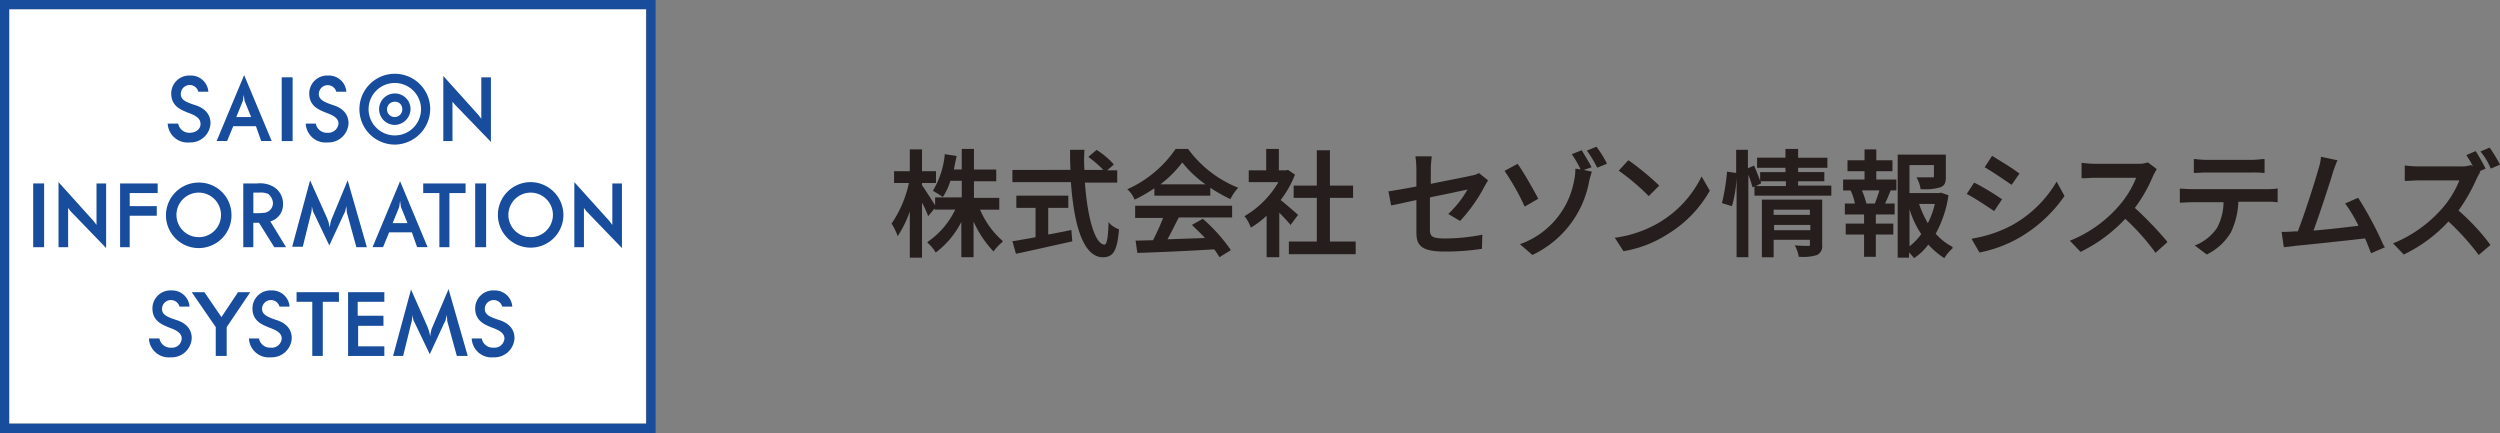 <svg id="SaisonInformationSystems_BrandLogo_Lockup_V1" xmlns="http://www.w3.org/2000/svg" width="212.403" height="36.811" viewBox="0 0 212.403 36.811">
  <rect x="0" y="0" width="212.403" height="36.811" fill="#808080" stroke="none"/>
  <g id="グループ_912" data-name="グループ 912">
    <g id="グループ_911" data-name="グループ 911">
      <rect id="長方形_761" data-name="長方形 761" width="54.103" height="35.215" transform="translate(0.779 0.779)" fill="#fff"/>
      <g id="グループ_910" data-name="グループ 910">
        <g id="グループ_909" data-name="グループ 909" transform="translate(2.82 6.268)">
          <g id="グループ_908" data-name="グループ 908">
            <g id="グループ_907" data-name="グループ 907">
              <rect id="長方形_762" data-name="長方形 762" width="0.928" height="5.418" transform="translate(21.114 0.3)" fill="#184c9c"/>
              <rect id="長方形_763" data-name="長方形 763" width="0.928" height="5.418" transform="translate(37.553 9.317)" fill="#184c9c"/>
              <rect id="長方形_764" data-name="長方形 764" width="0.928" height="5.418" transform="translate(0 9.317)" fill="#184c9c"/>
              <path id="パス_5021" data-name="パス 5021" d="M67.9,67.716h1.336v4.6h.891v-4.6H71.5V66.9H67.9Z" transform="translate(-45.524 -48.343)" fill="#184c9c"/>
              <path id="パス_5022" data-name="パス 5022" d="M98.273,47.418h.853v-4.6H100.5V42H96.9v.816h1.373Z" transform="translate(-63.763 -32.683)" fill="#184c9c"/>
              <path id="パス_5023" data-name="パス 5023" d="M56.887,42H55.7v5.418h.853V45.34h.482l1.3,2.078h1L58,45.228a1.486,1.486,0,0,0,1.076-1.521,1.65,1.65,0,0,0-1-1.521A2.294,2.294,0,0,0,56.887,42Zm1.336,1.67a.84.84,0,0,1-.668.816,6.643,6.643,0,0,1-1,.037V42.779h.482a1.651,1.651,0,0,1,.779.111A1.083,1.083,0,0,1,58.223,43.67Z" transform="translate(-37.851 -32.683)" fill="#184c9c"/>
              <path id="パス_5024" data-name="パス 5024" d="M47.833,66.9l-1.41,2.115L44.976,66.9H43.9l2.041,2.969v2.449h.928V69.869l2-2.969Z" transform="translate(-30.43 -48.343)" fill="#184c9c"/>
              <path id="パス_5025" data-name="パス 5025" d="M85.412,22.906a3.008,3.008,0,1,1,2.894-3.117A3.045,3.045,0,0,1,85.412,22.906Zm-.186-5.232a2.228,2.228,0,1,0,2.3,2.152A2.234,2.234,0,0,0,85.226,17.674Z" transform="translate(-54.576 -16.892)" fill="#184c9c"/>
              <path id="パス_5026" data-name="パス 5026" d="M88.17,24.069a1.336,1.336,0,1,1,1.3-1.373A1.38,1.38,0,0,1,88.17,24.069ZM88.1,22.1a.65.65,0,1,0,.668.631A.614.614,0,0,0,88.1,22.1Z" transform="translate(-57.408 -19.724)" fill="#184c9c"/>
              <path id="パス_5027" data-name="パス 5027" d="M89.085,47.1h.891l-2.338-5.6L85.3,47.1h.891l.519-1.262h1.93Zm-2.078-2.041.557-1.373.074-.52.074.52.557,1.373Z" transform="translate(-56.467 -32.369)" fill="#184c9c"/>
              <path id="パス_5028" data-name="パス 5028" d="M67.791,46.977l.668-2.709s.074-.26.074-.3a2.662,2.662,0,0,0,.037-.482s.074.371.111.482l.148.3,1.225,2.56,1.187-2.56.148-.3c.037-.111.111-.482.111-.482s.037.371.037.482a1.684,1.684,0,0,0,.074.3l.742,2.709h.891L71.613,41.3l-1.336,3.228a1.725,1.725,0,0,0-.111.334,3.578,3.578,0,0,0-.074.445s-.074-.334-.111-.482c-.037-.074-.111-.3-.111-.3L68.421,41.3,66.9,46.94h.891Z" transform="translate(-44.895 -32.243)" fill="#184c9c"/>
              <path id="パス_5029" data-name="パス 5029" d="M90.853,71.877l.668-2.709s.074-.26.074-.3a2.662,2.662,0,0,0,.037-.482s.074.371.111.482l.148.3,1.225,2.56,1.187-2.56.148-.3c.037-.111.111-.482.111-.482s.037.371.037.482a1.683,1.683,0,0,0,.074.3l.742,2.709h.928L94.713,66.2,93.34,69.428a1.725,1.725,0,0,0-.111.334,3.583,3.583,0,0,0-.074.445s-.074-.334-.111-.482c-.037-.074-.111-.3-.111-.3l-1.41-3.191L90,71.877Z" transform="translate(-59.423 -47.903)" fill="#184c9c"/>
              <path id="パス_5030" data-name="パス 5030" d="M30.617,43.93h-2.3V42.816h2.375V42H27.5v5.418h.816V44.746h2.3Z" transform="translate(-20.116 -32.683)" fill="#184c9c"/>
              <path id="パス_5031" data-name="パス 5031" d="M53.385,22.8h.891l-2.338-5.6L49.6,22.8h.891l.52-1.262h1.93ZM51.27,20.762l.557-1.373.074-.52.074.52.557,1.373Z" transform="translate(-34.015 -17.086)" fill="#184c9c"/>
              <path id="パス_5032" data-name="パス 5032" d="M104.728,17.511v3.525l-.223-.3L101.5,17.4v5.529h.779v-3.34l.223.26L105.545,23V17.511Z" transform="translate(-66.656 -17.211)" fill="#184c9c"/>
              <path id="パス_5033" data-name="パス 5033" d="M16.628,41.811v3.525l-.223-.3L13.4,41.7v5.529h.816v-3.34l.186.26L17.445,47.3V41.811Z" transform="translate(-11.248 -32.494)" fill="#184c9c"/>
              <path id="パス_5034" data-name="パス 5034" d="M134.728,41.811v3.525l-.223-.3L131.5,41.7v5.529h.816v-3.34l.186.26,3.043,3.154V41.811Z" transform="translate(-85.524 -32.494)" fill="#184c9c"/>
            </g>
            <path id="パス_5035" data-name="パス 5035" d="M116.783,41.7a2.783,2.783,0,1,0,2.783,2.783A2.8,2.8,0,0,0,116.783,41.7Zm0,4.676a1.892,1.892,0,1,1,1.892-1.892A1.9,1.9,0,0,1,116.783,46.376Z" transform="translate(-74.518 -32.494)" fill="#184c9c"/>
            <path id="パス_5036" data-name="パス 5036" d="M40.783,41.8a2.783,2.783,0,1,0,2.783,2.783A2.756,2.756,0,0,0,40.783,41.8Zm0,4.638a1.892,1.892,0,1,1,1.892-1.892A1.877,1.877,0,0,1,40.783,46.438Z" transform="translate(-26.719 -32.557)" fill="#184c9c"/>
          </g>
          <path id="パス_5037" data-name="パス 5037" d="M80.553,69.757h2.152V68.9H80.516V67.716H82.78V66.9H79.7v5.418h3.08V71.5H80.553Z" transform="translate(-52.946 -48.343)" fill="#184c9c"/>
          <path id="パス_5038" data-name="パス 5038" d="M40.292,22.161a.953.953,0,0,1-1-.779H38.4a1.687,1.687,0,0,0,1.855,1.6,1.707,1.707,0,0,0,1.781-1.633c0-.371-.111-1.187-1.373-1.559-.779-.26-1.15-.445-1.15-.928A.755.755,0,0,1,41,18.673h.853A1.479,1.479,0,0,0,40.33,17.3,1.529,1.529,0,0,0,38.7,18.9c.037,1,.816,1.3,1.336,1.521.371.148,1.15.371,1.15.965C41.22,21.864,40.738,22.161,40.292,22.161Z" transform="translate(-26.971 -17.149)" fill="#184c9c"/>
          <path id="パス_5039" data-name="パス 5039" d="M35.992,71.361a.953.953,0,0,1-1-.779H34.1a1.687,1.687,0,0,0,1.855,1.6,1.707,1.707,0,0,0,1.781-1.633c0-.371-.111-1.187-1.373-1.559-.779-.26-1.15-.445-1.15-.928a.755.755,0,0,1,1.484-.186h.853A1.479,1.479,0,0,0,36.03,66.5,1.529,1.529,0,0,0,34.4,68.1c.037,1,.816,1.3,1.336,1.521.371.148,1.15.371,1.15.965A.811.811,0,0,1,35.992,71.361Z" transform="translate(-24.267 -48.092)" fill="#184c9c"/>
          <path id="パス_5040" data-name="パス 5040" d="M58.855,71.361a.953.953,0,0,1-1-.779H57a1.687,1.687,0,0,0,1.855,1.6,1.707,1.707,0,0,0,1.781-1.633c0-.371-.111-1.187-1.373-1.559-.779-.26-1.15-.482-1.15-.928a.755.755,0,0,1,1.484-.186h.853A1.479,1.479,0,0,0,58.93,66.5,1.529,1.529,0,0,0,57.3,68.1c.037,1,.816,1.3,1.336,1.521.371.148,1.15.371,1.15.965A.843.843,0,0,1,58.855,71.361Z" transform="translate(-38.669 -48.092)" fill="#184c9c"/>
          <path id="パス_5041" data-name="パス 5041" d="M109.855,71.361a.953.953,0,0,1-1-.779H108a1.687,1.687,0,0,0,1.855,1.6,1.707,1.707,0,0,0,1.781-1.633c0-.371-.111-1.187-1.373-1.559-.779-.26-1.15-.445-1.15-.928a.755.755,0,0,1,1.484-.186h.853A1.479,1.479,0,0,0,109.93,66.5a1.529,1.529,0,0,0-1.633,1.6c.037,1,.816,1.3,1.336,1.521.371.148,1.15.371,1.15.965A.843.843,0,0,1,109.855,71.361Z" transform="translate(-70.744 -48.092)" fill="#184c9c"/>
          <path id="パス_5042" data-name="パス 5042" d="M71.855,22.161a.953.953,0,0,1-1-.779H70a1.687,1.687,0,0,0,1.855,1.6,1.707,1.707,0,0,0,1.781-1.633c0-.371-.111-1.187-1.373-1.559-.779-.26-1.15-.482-1.15-.928a.755.755,0,0,1,1.484-.186h.853A1.479,1.479,0,0,0,71.93,17.3,1.529,1.529,0,0,0,70.3,18.9c.037,1,.816,1.3,1.336,1.521.371.148,1.15.371,1.15.965A.869.869,0,0,1,71.855,22.161Z" transform="translate(-46.845 -17.149)" fill="#184c9c"/>
        </g>
        <path id="パス_5043" data-name="パス 5043" d="M0,0V36.811H55.7V0ZM54.919,35.994H.779V.779h54.14Z" fill="#184c9c"/>
      </g>
    </g>
  </g>
  <g id="グループ_923" data-name="グループ 923" transform="translate(75.736 12.468)">
    <path id="パス_5044" data-name="パス 5044" d="M213.525,41.893a7.307,7.307,0,0,1-1.893-2.635h1.633v-1h-2.152v-1.41h1.892v-1h-1.892V34.1h-1.039v1.744h-.668c.074-.371.148-.742.223-1.076v-.074l-1-.148v.074a7.357,7.357,0,0,1-.965,2.969l-.037.074.074.037c.186.111.557.334.705.445l.074.037.037-.074a5.271,5.271,0,0,0,.594-1.3h.965v1.41h-2.264v.668c-.26-.408-.853-1.336-1.113-1.707v-.186h1.187v-1H206.7V34.137h-1.039v1.855h-1.336v1h1.262a9.789,9.789,0,0,1-1.447,3.414l-.037.037.037.037a6.632,6.632,0,0,1,.445.891l.037.148.074-.111a9.193,9.193,0,0,0,.965-2V43.34H206.7V38.664a8.022,8.022,0,0,1,.482,1.039l.037.111.557-.668v.111h1.744a6.95,6.95,0,0,1-2.3,2.709l-.074.074.074.074a3.525,3.525,0,0,1,.594.705l.037.074.074-.037a7.447,7.447,0,0,0,2.115-2.56V43.3h1.039V40.26a9.01,9.01,0,0,0,1.633,2.486l.074.074.037-.074a3.975,3.975,0,0,1,.668-.705l.074-.074Z" transform="translate(-204.1 -33.914)" fill="#251e1c"/>
    <g id="グループ_913" data-name="グループ 913" transform="translate(10.279 0.26)">
      <path id="パス_5045" data-name="パス 5045" d="M236.735,47.731c-.594.111-1.225.26-1.892.371V45.839h1.707V44.8h-4.416v1.039h1.633v2.486l-.371.074c-.557.111-1.113.186-1.521.26H231.8l.3,1.076.371-.074c1.187-.26,2.857-.631,4.342-.965h.074l-.074-.965Z" transform="translate(-231.8 -40.904)" fill="#251e1c"/>
      <path id="パス_5046" data-name="パス 5046" d="M240.854,41.054a2.119,2.119,0,0,1-.779-.482l-.111-.148v.186c-.037,1.15-.148,1.744-.334,1.744-.779,0-1.447-2.152-1.67-5.269h2.746V36.044h-.854l.557-.482-.037-.074A7.051,7.051,0,0,0,239,34.337l-.037-.037-.705.594.074.074a8.49,8.49,0,0,1,1.187,1.039h-1.6a11.983,11.983,0,0,1,0-1.633V34.3H236.7v.074c0,.557,0,1.076.037,1.633H231.8v1.039h4.972c.371,5.269,1.67,6.382,2.709,6.382.891,0,1.225-.557,1.373-2.338v-.037Z" transform="translate(-231.8 -34.3)" fill="#251e1c"/>
    </g>
    <g id="グループ_914" data-name="グループ 914" transform="translate(20.038 0.186)">
      <path id="パス_5047" data-name="パス 5047" d="M259.8,48.139h2.412c-.223.594-.557,1.3-.853,1.892l-1.484.037.148,1.039h.074c1.336-.037,3.933-.148,6.457-.3.186.223.3.445.408.594l.037.074.965-.594-.037-.074a14.158,14.158,0,0,0-2.3-2.56l-.037-.037-.928.52.074.074c.3.3.668.631,1.039,1.039-1.076.037-2.189.074-3.191.111.334-.594.668-1.3.965-1.855h4.527v-1h-8.238v1.039Z" transform="translate(-259.169 -42.276)" fill="#251e1c"/>
      <path id="パス_5048" data-name="パス 5048" d="M267.451,37.365a9.669,9.669,0,0,1-4.156-3.228l-.037-.037h-1.039l-.037.037a9.837,9.837,0,0,1-3.971,3.34l-.111.037.074.074a2.45,2.45,0,0,1,.519.742l.037.074.074-.037a11.811,11.811,0,0,0,1.6-.928v.631h4.75V37.4a14.208,14.208,0,0,0,1.633.928l.074.037.037-.074a4.344,4.344,0,0,1,.557-.816l.074-.074Zm-6.531-.26a9.718,9.718,0,0,0,1.855-1.855,9.527,9.527,0,0,0,1.967,1.855Z" transform="translate(-258.1 -34.1)" fill="#251e1c"/>
    </g>
    <g id="グループ_915" data-name="グループ 915" transform="translate(29.983 0.186)">
      <path id="パス_5049" data-name="パス 5049" d="M298.588,42.155V38.445h1.967V37.406h-1.967V34.4h-1.113v3.006h-1.967v1.039h1.967v3.711H295.1v1.076h5.677V42.155Z" transform="translate(-291.315 -34.289)" fill="#251e1c"/>
      <path id="パス_5050" data-name="パス 5050" d="M288.8,40.594l.668-.891-.037-.037c-.223-.186-.965-.853-1.447-1.225a8.5,8.5,0,0,0,1.187-2.078l.037-.074-.594-.408-.186.037h-.594V34.1h-1.076v1.818h-1.484v1h2.523a8.006,8.006,0,0,1-2.82,2.857l-.074.037.074.074a3.493,3.493,0,0,1,.445.816l.037.074.074-.037a7.6,7.6,0,0,0,1.262-.965V43.3h1.076V39.518c.408.408.742.779.928,1Z" transform="translate(-284.9 -34.1)" fill="#251e1c"/>
    </g>
    <path id="パス_5051" data-name="パス 5051" d="M325.581,37.21l-.037.037a1.868,1.868,0,0,1-.594.186c-.408.111-2.041.408-3.451.705V36.876a9.105,9.105,0,0,1,.074-1V35.8H320.2v.074a7.409,7.409,0,0,1,.074,1V38.36c-1.15.223-1.892.334-2.3.408H317.9l.223,1.187h.074c.223-.037,1.076-.223,2.078-.445v2.746c0,1.076.371,1.633,2.412,1.633a20.274,20.274,0,0,0,3.08-.223h.074l.037-1.225-.111.037a16.989,16.989,0,0,1-3.08.3c-1.15,0-1.262-.223-1.262-.779V39.288c.853-.186,1.67-.334,2.3-.482.371-.074.705-.148.891-.186a8.668,8.668,0,0,1-1.558,2l-.074.074,1,.594.037-.037a13.531,13.531,0,0,0,2.041-2.894,4.743,4.743,0,0,1,.26-.445l.037-.074Z" transform="translate(-275.672 -34.984)" fill="#251e1c"/>
    <g id="グループ_916" data-name="グループ 916" transform="translate(52.099)">
      <path id="パス_5052" data-name="パス 5052" d="M346.207,41.137l1.15-.668-.037-.074c-.334-.631-1.187-2.152-1.67-2.82l-.037-.074-1.113.594.037.074a20.639,20.639,0,0,1,1.633,2.894Z" transform="translate(-344.5 -36.053)" fill="#251e1c"/>
      <path id="パス_5053" data-name="パス 5053" d="M364.97,34.936a9.52,9.52,0,0,0-.816-1.3l-.037-.037-.816.334.074.074a10.911,10.911,0,0,1,.779,1.3l.037.074.816-.334Z" transform="translate(-356.324 -33.6)" fill="#251e1c"/>
      <path id="パス_5054" data-name="パス 5054" d="M354.086,35.847l-.037-.074c-.185-.371-.557-.965-.779-1.336l-.037-.037-.816.334.037.074a8.049,8.049,0,0,1,.7,1.225l-.445-.074v.111A4.48,4.48,0,0,1,352.6,37a7.072,7.072,0,0,1-4.49,5.343l-.111.037,1.076.928.037-.037a8.633,8.633,0,0,0,4.75-6.123v-.037c.037-.186.148-.557.223-.816l.037-.074-.7-.148Z" transform="translate(-346.701 -34.103)" fill="#251e1c"/>
    </g>
    <g id="グループ_917" data-name="グループ 917" transform="translate(61.45 1.15)">
      <path id="パス_5055" data-name="パス 5055" d="M373.086,39.669l.074.074.891-.891-.037-.037a22.752,22.752,0,0,0-2.523-2.078l-.074-.037-.816.891.074.037A19.337,19.337,0,0,1,373.086,39.669Z" transform="translate(-370.266 -36.7)" fill="#251e1c"/>
      <path id="パス_5056" data-name="パス 5056" d="M377.084,40.4l-.074.148a9.276,9.276,0,0,1-3.377,3.674,10.016,10.016,0,0,1-3.822,1.373H369.7l.742,1.15h.037a9.961,9.961,0,0,0,3.785-1.484,10.111,10.111,0,0,0,3.488-3.6l.037-.037Z" transform="translate(-369.7 -39.027)" fill="#251e1c"/>
    </g>
    <g id="グループ_918" data-name="グループ 918" transform="translate(70.541 0.186)">
      <path id="パス_5057" data-name="パス 5057" d="M403.4,50.6h1V49.114h3.08v.445c0,.074,0,.074-.111.074H407.3c-.186,0-.594,0-.965-.037h-.148l.074.111a3.2,3.2,0,0,1,.26.779v.074h.074a4.031,4.031,0,0,0,1.484-.148.822.822,0,0,0,.445-.853V45.7H403.4Zm1-3.6v-.445h3.08V47Zm3.117.853V48.3h-3.08v-.445Z" transform="translate(-399.986 -41.396)" fill="#251e1c"/>
      <path id="パス_5058" data-name="パス 5058" d="M400.694,37.254v-.408h2.226v-.779h-2.226V35.7h2.486v-.853h-2.486V34.1h-1.076v.742h-2.412V35.7h2.412v.371h-2.152v.742c-.111-.334-.3-.779-.482-1.225l-.037-.074-.519.223V34.174h-1v1.967l-.779-.111V36.1a17.915,17.915,0,0,1-.408,2.523l-.037.074.853.26.037-.074a10.634,10.634,0,0,0,.371-2.338V43.3h1V36.289a10.444,10.444,0,0,1,.334,1l.037.074.148-.074v.779h6.531v-.853h-2.82Zm-3.154-.223v-.074c0-.037-.037-.074-.037-.111h2.152v.408h-2.56Z" transform="translate(-394.2 -34.1)" fill="#251e1c"/>
    </g>
    <g id="グループ_919" data-name="グループ 919" transform="translate(80.857 0.223)">
      <path id="パス_5059" data-name="パス 5059" d="M439.138,43.23a4.909,4.909,0,0,1-1.41-1.113,9.532,9.532,0,0,0,1.076-3.191v-.074l-.631-.223-.148.037H435.5V36.291h2.078v.965c0,.037,0,.074-.111.074H436.1l.074.148a2.755,2.755,0,0,1,.26.779v.074h.074a4.493,4.493,0,0,0,1.6-.148c.408-.148.482-.445.482-.853V35.4H434.5v8.757h.965v-.445c.148.148.26.3.371.408l.037.074.074-.037a4.676,4.676,0,0,0,1.15-1.113,7.145,7.145,0,0,0,1.3,1.113l.074.037.037-.074a3.729,3.729,0,0,1,.594-.705l.074-.074Zm-1.484-3.637a7.073,7.073,0,0,1-.594,1.633,9.213,9.213,0,0,1-.742-1.633Zm-1.15,2.56a5.339,5.339,0,0,1-1,1.039V40.038A7.986,7.986,0,0,0,436.5,42.154Z" transform="translate(-429.862 -34.955)" fill="#251e1c"/>
      <path id="パス_5060" data-name="パス 5060" d="M424.82,36.055h1.373v-.928H424.82V34.2h-1v.928h-1.447v.928h1.447v.705H422v.928h.631l.037.074A4.206,4.206,0,0,1,423,38.8h-.853v.928h1.633v.779h-1.559v.928h1.559v1.892h1V41.436h1.484v-.928h-1.484v-.779h1.6V38.8h-.816c.148-.3.3-.668.445-1.039l.037-.074h.482V36.76H424.82ZM423.6,37.688h1.484c-.111.371-.26.779-.371,1.076V38.8h-.742v-.037A7.5,7.5,0,0,0,423.6,37.688Z" transform="translate(-422 -34.2)" fill="#251e1c"/>
    </g>
    <g id="グループ_920" data-name="グループ 920" transform="translate(91.359 0.779)">
      <path id="パス_5061" data-name="パス 5061" d="M456.626,38.112l.074.037.668-.965-.074-.037c-.445-.334-1.558-1.039-2.189-1.41l-.074-.037-.631.965.074.037C455.105,37.073,456.144,37.778,456.626,38.112Z" transform="translate(-452.879 -35.7)" fill="#251e1c"/>
      <path id="パス_5062" data-name="パス 5062" d="M458.636,41.6l-.074.111a10.005,10.005,0,0,1-3.748,3.6,10.818,10.818,0,0,1-3.3,1.113l-.111.037.668,1.15h.037a11.031,11.031,0,0,0,3.3-1.225,11.853,11.853,0,0,0,3.859-3.525l.037-.037Z" transform="translate(-450.992 -39.411)" fill="#251e1c"/>
      <path id="パス_5063" data-name="パス 5063" d="M452.638,44.212l.668-1-.074-.037a20.77,20.77,0,0,0-2.227-1.336l-.074-.037-.631.965.074.037c.631.334,1.633,1,2.189,1.373Z" transform="translate(-450.3 -39.536)" fill="#251e1c"/>
    </g>
    <path id="パス_5064" data-name="パス 5064" d="M482.175,43.916a31.914,31.914,0,0,0-2.746-2.857,12.762,12.762,0,0,0,1.559-2.746h0c.074-.148.223-.408.26-.482l.037-.074-.742-.557h-.037a2.258,2.258,0,0,1-.816.111h-3.637a9.19,9.19,0,0,1-1.076-.074H474.9v1.3h.223c.223,0,.631-.037.928-.037h3.488a8.321,8.321,0,0,1-1.521,2.449,10.824,10.824,0,0,1-4.008,2.857l-.111.037.928.965.037-.037a12.942,12.942,0,0,0,3.748-2.783,19.191,19.191,0,0,1,2.523,2.82l.037.074,1-.891Z" transform="translate(-373.784 -35.864)" fill="#251e1c"/>
    <g id="グループ_921" data-name="グループ 921" transform="translate(109.467 1.039)">
      <path id="パス_5065" data-name="パス 5065" d="M503.3,37.55h3.971a8.069,8.069,0,0,1,.965.037h.074V36.4h-.074c-.334.037-.705.074-.965.074H503.3a7.814,7.814,0,0,1-.928-.074H502.3v1.187h.074C502.6,37.587,502.968,37.55,503.3,37.55Z" transform="translate(-501.113 -36.4)" fill="#251e1c"/>
      <path id="パス_5066" data-name="パス 5066" d="M507.3,43.137a6.581,6.581,0,0,1-.816.037h-6.42c-.371,0-.668-.037-.891-.037H499.1v1.187h.074c.26,0,.594-.037.891-.037h2.746a4.682,4.682,0,0,1-.557,2.189,4.063,4.063,0,0,1-1.781,1.447l-.111.037,1.039.779.037-.037a4.868,4.868,0,0,0,2-1.855,6.517,6.517,0,0,0,.631-2.6h2.449a6.014,6.014,0,0,1,.816.037h.074V43.1Z" transform="translate(-499.1 -40.614)" fill="#251e1c"/>
    </g>
    <path id="パス_5067" data-name="パス 5067" d="M531.083,43.47a30.536,30.536,0,0,0-2.152-4.045l-.037-.037-1.113.482.074.074a12.365,12.365,0,0,1,1.076,1.818c-.928.111-2.486.3-3.822.408.594-1.6,1.633-4.824,1.633-4.9.148-.445.26-.742.371-1l.037-.074-1.41-.3v.074a4.533,4.533,0,0,1-.223,1c-.26.965-1.187,3.859-1.744,5.269h-.334a8.388,8.388,0,0,1-.965.037H522.4l.185,1.3h.074c.111,0,.223-.037.371-.037.186-.037.371-.037.52-.074,1.262-.111,4.341-.445,5.937-.631.186.408.334.816.482,1.187l.037.074,1.188-.52Z" transform="translate(-404.287 -35.047)" fill="#251e1c"/>
    <g id="グループ_922" data-name="グループ 922" transform="translate(127.576 0.074)">
      <path id="パス_5068" data-name="パス 5068" d="M568.754,35.507l.037.074.779-.334-.037-.074a12.91,12.91,0,0,0-.816-1.336l-.037-.037-.779.334.074.074A5.481,5.481,0,0,1,568.754,35.507Z" transform="translate(-560.479 -33.8)" fill="#251e1c"/>
      <path id="パス_5069" data-name="パス 5069" d="M553.466,39.647a15.093,15.093,0,0,0,1.558-2.746c.074-.148.223-.408.26-.482l.037-.074-.074-.037.519-.223-.037-.074c-.186-.371-.52-.965-.779-1.373l-.037-.037-.779.334.037.074a6.308,6.308,0,0,1,.52.891l-.148-.111h-.037a2.257,2.257,0,0,1-.816.111h-3.637a8.642,8.642,0,0,1-1.076-.074H548.9v1.3h.223c.223,0,.631-.037.928-.037h3.488a8.327,8.327,0,0,1-1.521,2.449,11.13,11.13,0,0,1-4.008,2.857l-.111.037.928.965.037-.037a12.467,12.467,0,0,0,3.748-2.783,21.131,21.131,0,0,1,2.523,2.783l.037.074,1-.853-.037-.074A18.551,18.551,0,0,0,553.466,39.647Z" transform="translate(-547.9 -34.303)" fill="#251e1c"/>
    </g>
  </g>
</svg>
